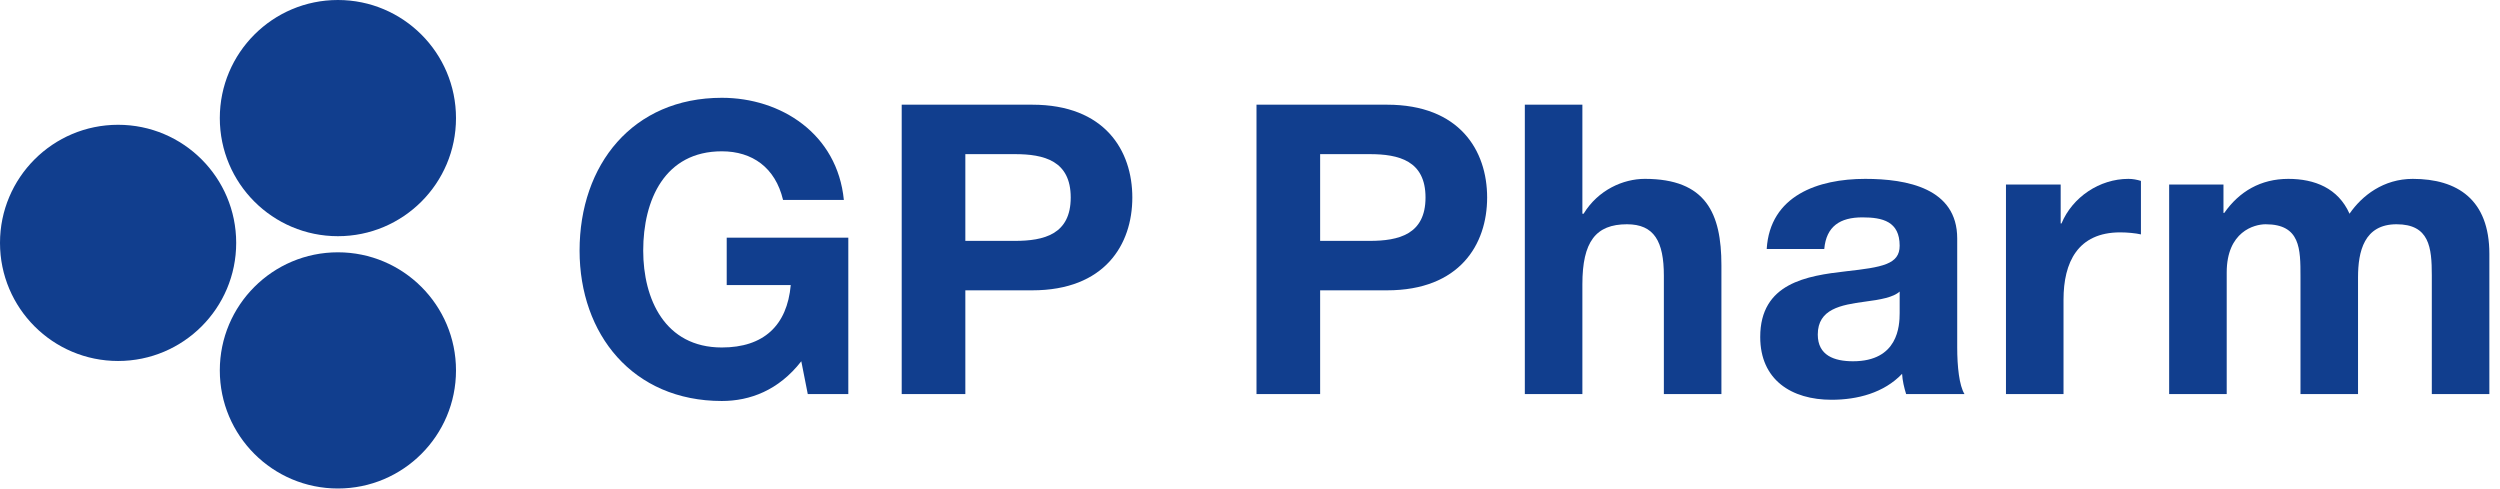 <svg width="235" height="46" viewBox="0 0 235 46" fill="none" xmlns="http://www.w3.org/2000/svg">
<g id="logo_GPPharm">
<g id="Group 114">
<circle id="Ellipse 4" cx="31.763" cy="11.101" r="11.101" fill="#113E8E"/>
<circle id="Ellipse 5" cx="31.763" cy="34.818" r="11.101" fill="#113E8E"/>
<circle id="Ellipse 6" cx="11.101" cy="22.831" r="11.101" fill="#113E8E"/>
</g>
<g id="GP Pharm">
<path id="Vector" d="M203.9 37.045V17.347H209.006V20.014H209.082C210.492 17.995 212.511 16.814 215.102 16.814C217.579 16.814 219.788 17.69 220.855 20.09C222.036 18.376 224.056 16.814 226.799 16.814C230.99 16.814 234 18.757 234 23.862V37.045H228.59V25.881C228.59 23.253 228.361 21.081 225.275 21.081C222.227 21.081 221.655 23.634 221.655 26.072V37.045H216.245V25.996C216.245 23.405 216.245 21.081 212.968 21.081C211.902 21.081 209.311 21.767 209.311 25.615V37.045H203.9Z" fill="#113E8E"/>
<path id="Vector_2" d="M188.561 37.045V17.347H193.704V21.005H193.78C194.809 18.528 197.362 16.814 200.067 16.814C200.486 16.814 200.867 16.89 201.248 17.004V22.033C200.753 21.919 199.953 21.843 199.305 21.843C195.304 21.843 193.971 24.662 193.971 28.168V37.045H188.561Z" fill="#113E8E"/>
<path id="Vector_3" d="M171.481 23.405H166.071C166.375 18.376 170.909 16.814 175.329 16.814C179.253 16.814 183.978 17.69 183.978 22.414V32.663C183.978 34.454 184.168 36.245 184.664 37.045H179.177C178.987 36.435 178.834 35.788 178.796 35.14C177.082 36.931 174.605 37.578 172.167 37.578C168.395 37.578 165.461 35.712 165.461 31.673C165.461 26.605 169.843 25.92 173.538 25.5C176.929 25.119 178.568 24.853 178.568 23.1C178.568 20.814 176.967 20.433 175.062 20.433C172.967 20.433 171.671 21.271 171.481 23.405ZM178.568 29.425V27.405C177.996 27.939 176.777 28.168 175.291 28.358C173.043 28.663 170.871 29.044 170.871 31.444C170.871 33.425 172.433 33.959 174.186 33.959C178.415 33.959 178.568 30.644 178.568 29.425Z" fill="#113E8E"/>
<path id="Vector_4" d="M143.334 37.045V9.841H148.744V20.09H148.859C150.23 17.842 152.592 16.813 154.612 16.813C160.365 16.813 161.813 20.052 161.813 24.929V37.045H156.403V25.919C156.403 22.681 155.488 21.081 152.935 21.081C150.002 21.081 148.744 22.719 148.744 26.72V37.045H143.334Z" fill="#113E8E"/>
<path id="Vector_5" d="M118.111 37.045V9.841H130.38C137.2 9.841 139.791 14.146 139.791 18.566C139.791 22.986 137.2 27.291 130.38 27.291H124.093V37.045H118.111ZM124.093 14.489V22.643H128.741C131.485 22.643 133.999 22.033 133.999 18.566C133.999 15.099 131.485 14.489 128.741 14.489H124.093Z" fill="#113E8E"/>
<path id="Vector_6" d="M84.76 37.045V9.841H97.028C103.848 9.841 106.439 14.146 106.439 18.566C106.439 22.986 103.848 27.291 97.028 27.291H90.742V37.045H84.76ZM90.742 14.489V22.643H95.39C98.133 22.643 100.648 22.033 100.648 18.566C100.648 15.099 98.133 14.489 95.39 14.489H90.742Z" fill="#113E8E"/>
<path id="Vector_7" d="M54.48 23.557C54.48 15.48 59.472 9.193 67.854 9.193C73.417 9.193 78.713 12.584 79.322 18.795H73.607C72.883 15.747 70.711 14.223 67.854 14.223C62.482 14.223 60.462 18.795 60.462 23.557C60.462 28.091 62.482 32.663 67.854 32.663C71.778 32.663 73.988 30.606 74.331 26.796H68.311V22.338H79.741V37.045H75.931L75.322 33.959C73.188 36.702 70.483 37.693 67.854 37.693C59.472 37.693 54.48 31.406 54.48 23.557Z" fill="#113E8E"/>
</g>
</g>
</svg>

